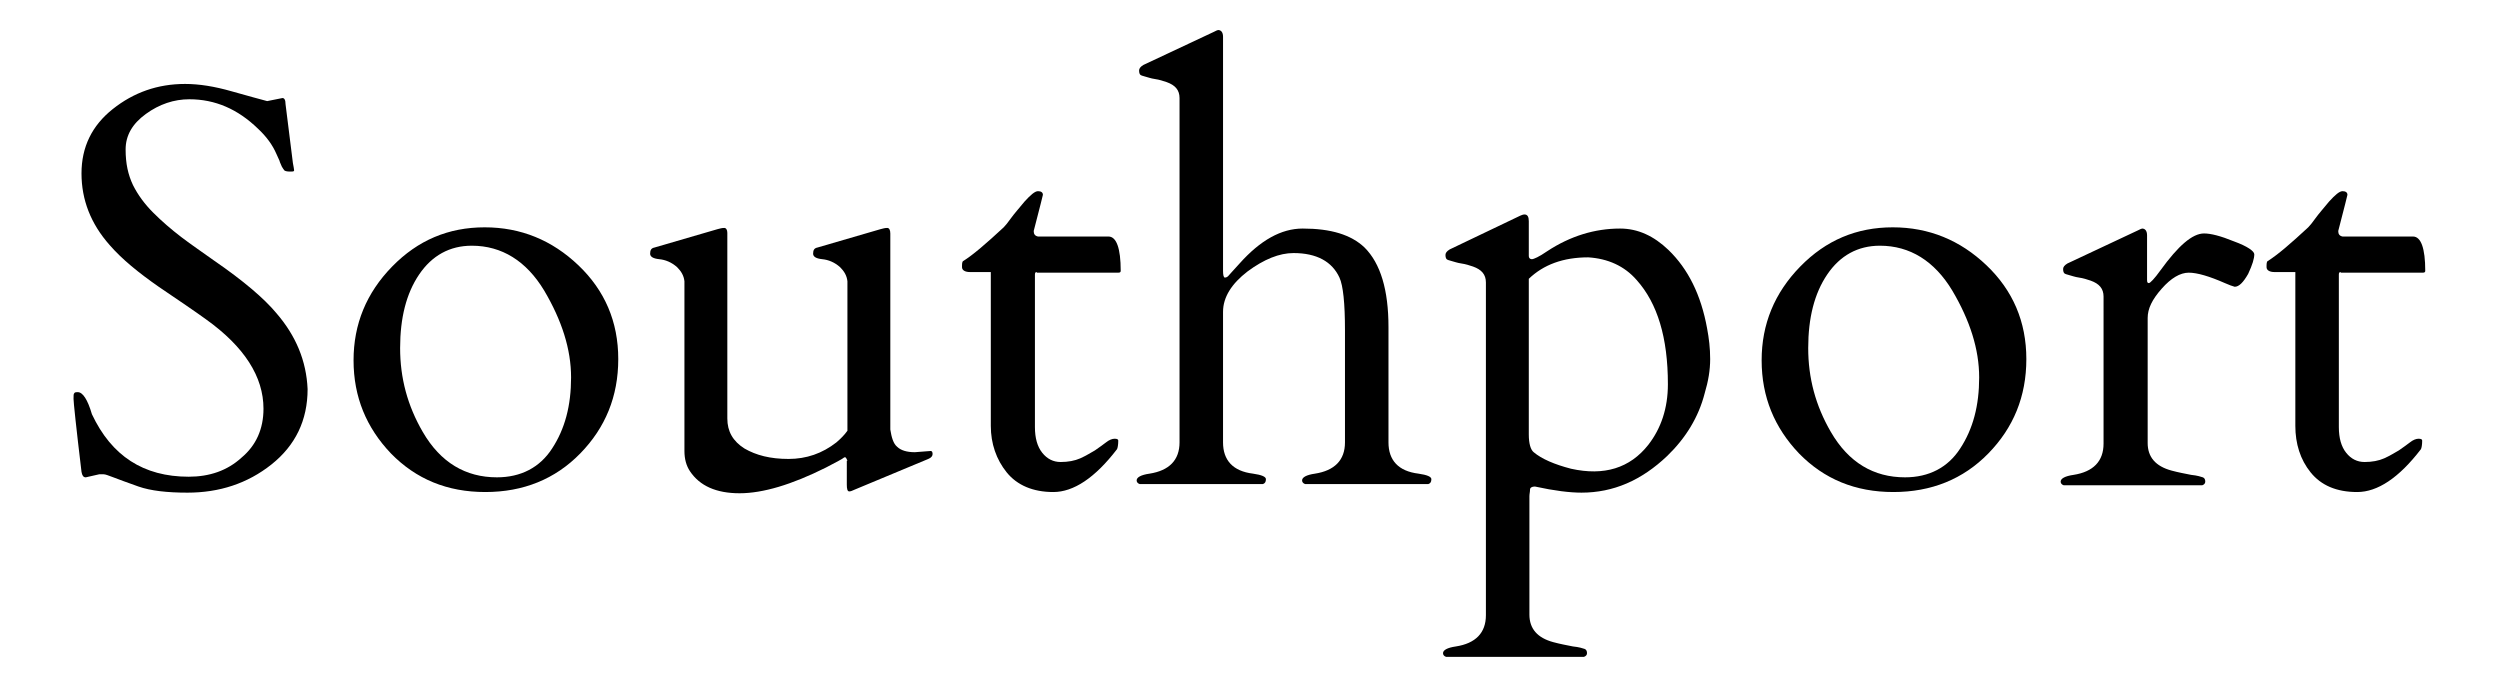 <?xml version="1.0" encoding="utf-8"?>
<!-- Generator: Adobe Illustrator 24.1.0, SVG Export Plug-In . SVG Version: 6.00 Build 0)  -->
<svg version="1.1" id="Layer_1" xmlns="http://www.w3.org/2000/svg" xmlns:xlink="http://www.w3.org/1999/xlink" x="0px" y="0px"
	 viewBox="0 0 408 112" style="enable-background:new 0 0 408 112;" xml:space="preserve">
<g>
	<path d="M46.1,16c0.3,0,0.5,0.3,0.5,1l1.2,9.6c0.1,0.6,0.2,1,0.2,1.2c0,0.2-0.2,0.2-0.7,0.2c-0.5,0-0.8-0.1-0.9-0.2
		c-0.1-0.1-0.2-0.3-0.4-0.6c-0.1-0.3-0.3-0.6-0.4-1c-0.2-0.4-0.3-0.7-0.5-1.1c-0.6-1.4-1.6-2.8-3-4.1c-3.3-3.2-7-4.8-11.2-4.8
		c-2.5,0-4.9,0.8-7.1,2.4c-2.2,1.6-3.3,3.5-3.3,5.8s0.4,4.1,1.2,5.8c0.8,1.6,1.9,3.1,3.3,4.5c1.4,1.4,2.9,2.7,4.6,4
		c1.7,1.3,3.5,2.5,5.3,3.8c4.8,3.3,8.2,6.2,10.2,8.6c3.2,3.7,4.9,7.8,5.1,12.4c0,5.1-2,9.2-5.9,12.3c-3.9,3.1-8.5,4.6-13.7,4.6
		c-3.3,0-6-0.3-8-1c-2-0.7-3.3-1.2-4.1-1.5c-0.8-0.3-1.3-0.5-1.6-0.5c-0.3,0-0.6,0-0.7,0l-2.2,0.5c-0.4,0-0.6-0.3-0.7-0.9
		c-0.9-7.5-1.3-11.4-1.3-11.9c0-0.5,0-0.8,0.1-0.9c0.1-0.2,0.3-0.2,0.6-0.2c0.8,0,1.6,1.2,2.3,3.6c3.2,6.8,8.4,10.2,15.8,10.2
		c3.4,0,6.3-1,8.6-3.1c2.4-2,3.6-4.7,3.6-8c0-5.2-3.1-10.1-9.4-14.6c-1.8-1.3-4.3-3-7.7-5.3c-3.3-2.3-6-4.5-8-6.8
		c-3.1-3.5-4.6-7.4-4.6-11.7s1.7-7.8,5.1-10.5c3.4-2.7,7.3-4.1,11.8-4.1c2.3,0,4.8,0.4,7.6,1.2c2.8,0.8,4.7,1.3,5.8,1.6L46.1,16z"/>
	<path d="M57.7,58.8c0-5.9,2.1-11,6.3-15.3c4.2-4.3,9.2-6.4,15.1-6.4s11,2.1,15.3,6.2c4.3,4.1,6.5,9.2,6.5,15.3
		c0,6.1-2.1,11.2-6.2,15.4c-4.1,4.2-9.3,6.3-15.5,6.3c-6.2,0-11.3-2.1-15.4-6.3C59.8,69.8,57.7,64.8,57.7,58.8z M69,70.5
		c2.9,5,7,7.4,12.1,7.4c3.9,0,7-1.6,9-4.7c2.1-3.2,3.1-7,3.1-11.6c0-4.6-1.5-9.3-4.4-14.2c-2.9-4.8-6.9-7.3-11.8-7.3
		c-3.6,0-6.5,1.6-8.6,4.7c-2.1,3.1-3.1,7.1-3.1,12S66.5,66.2,69,70.5z"/>
	<path d="M138.3,75.2c-0.2-0.5-0.3-0.7-0.6-0.5c-0.2,0.2-1.2,0.7-2.9,1.6c-5.6,2.8-10.3,4.2-14.1,4.2s-6.5-1.2-8.1-3.6
		c-0.6-0.9-0.9-2-0.9-3.3V45.9c-0.1-0.9-0.5-1.6-1.2-2.3c-0.9-0.8-1.9-1.2-2.9-1.3c-1-0.1-1.5-0.4-1.5-0.9c0-0.6,0.2-0.9,0.7-1
		l10.3-3c0.4-0.1,0.7-0.2,1.1-0.2c0.3,0,0.5,0.3,0.5,0.8v30.3c0,2.1,0.9,3.7,2.8,4.9c1.9,1.1,4.2,1.7,7.2,1.7c2.9,0,5.5-0.9,7.8-2.7
		c0.7-0.6,1.3-1.2,1.8-1.9V45.9c-0.1-0.9-0.5-1.6-1.2-2.3c-0.9-0.8-1.9-1.2-2.9-1.3c-1-0.1-1.5-0.4-1.5-0.9c0-0.6,0.2-0.9,0.7-1
		l10.3-3c0.4-0.1,0.7-0.2,1.1-0.2c0.3,0,0.5,0.3,0.5,0.9v32c0.2,1.3,0.5,2.3,1.1,2.8c0.6,0.6,1.6,0.9,2.9,0.9l2.6-0.2
		c0.2,0,0.3,0.2,0.3,0.5c0,0.3-0.2,0.6-0.7,0.8l-12,5c-0.4,0.2-0.7,0.3-0.9,0.3c-0.3,0-0.4-0.4-0.4-1.1V75.2z"/>
	<path d="M169.2,44.4c-0.2,0-0.3,0.1-0.3,0.4v24.9c0,1.8,0.4,3.2,1.2,4.2c0.8,1,1.8,1.5,3,1.5c1.2,0,2.3-0.2,3.2-0.6
		c0.9-0.4,1.7-0.9,2.4-1.3c0.7-0.5,1.3-0.9,1.8-1.3c0.5-0.4,1-0.6,1.4-0.6s0.6,0.1,0.6,0.3c0,0.7-0.1,1.2-0.2,1.4
		c-3.6,4.7-7.1,7-10.4,7s-5.9-1.1-7.6-3.2c-1.7-2.1-2.6-4.7-2.6-7.6V44.4h-3.4c-0.8,0-1.3-0.3-1.3-0.8c0-0.5,0-0.9,0.2-1
		c1.6-1,3.8-2.9,6.6-5.5c0.3-0.3,0.7-0.8,1.2-1.5c0.5-0.7,1.3-1.6,2.2-2.7c1-1.1,1.7-1.7,2.2-1.7c0.5,0,0.8,0.2,0.8,0.6
		c0,0.1-0.5,2-1.5,5.9c0,0.5,0.2,0.8,0.7,0.9h11.5c1.3,0,2,1.9,2,5.6c0,0.2-0.1,0.3-0.4,0.3H169.2z"/>
	<path d="M199.6,44.2c0,0.7,0.1,1.1,0.3,1.1c0.2,0,0.4-0.1,0.5-0.2c0.1-0.1,0.7-0.8,1.9-2.1c3.4-3.8,6.8-5.7,10.3-5.7
		c4.6,0,7.9,1,10.1,3.1c2.6,2.6,3.9,6.9,3.9,13v18.8c0,2.9,1.6,4.7,4.9,5.1c1.4,0.2,2.1,0.5,2.1,0.9c0,0.5-0.2,0.7-0.5,0.8H213
		c-0.3-0.1-0.5-0.3-0.5-0.6c0-0.5,0.7-0.9,2.1-1.1c3.2-0.5,4.9-2.2,4.9-5.1V53.9c0-4.4-0.3-7.3-0.9-8.6c-1.2-2.6-3.7-4-7.5-4
		c-2.3,0-4.8,1-7.5,3c-2.6,2-4,4.2-4,6.6v21.3c0,2.9,1.6,4.7,4.9,5.1c1.4,0.2,2.1,0.5,2.1,0.9c0,0.5-0.2,0.7-0.5,0.8H186
		c-0.3-0.1-0.5-0.3-0.5-0.6c0-0.5,0.7-0.9,2.1-1.1c3.2-0.5,4.9-2.2,4.9-5.1V16c0-1.3-0.7-2.1-2.1-2.6c-0.6-0.2-1.2-0.4-1.9-0.5
		c-0.7-0.1-1.2-0.3-1.6-0.4c-0.4-0.1-0.7-0.2-0.8-0.3c-0.1-0.1-0.2-0.3-0.2-0.7c0-0.3,0.2-0.6,0.7-0.9l11.5-5.4
		c0.4-0.2,0.6-0.3,0.7-0.3c0.5,0,0.8,0.4,0.8,1.1V44.2z"/>
	<path d="M272.1,74.4c-4.2,4-8.8,6-14,6c-1.9,0-4.4-0.3-7.6-1c-0.5,0-0.8,0.2-0.8,0.5c0,0.4-0.1,0.7-0.1,1.1v19.3
		c0,2.3,1.3,3.8,3.9,4.5c1.1,0.3,2.2,0.5,3.2,0.7c1,0.1,1.6,0.3,1.9,0.4c0.3,0.1,0.4,0.4,0.4,0.7s-0.2,0.5-0.5,0.6H236
		c-0.3-0.1-0.5-0.3-0.5-0.6c0-0.5,0.7-0.9,2.1-1.1c3.2-0.5,4.9-2.2,4.9-5.1V46.1c0-1.3-0.7-2.1-2.1-2.6c-0.6-0.2-1.2-0.4-1.9-0.5
		c-0.7-0.1-1.2-0.3-1.6-0.4c-0.4-0.1-0.7-0.2-0.8-0.3c-0.1-0.1-0.2-0.3-0.2-0.7c0-0.3,0.2-0.6,0.7-0.9l11.5-5.5
		c0.2-0.1,0.5-0.2,0.7-0.2c0.5,0,0.7,0.4,0.7,1.1v5.7c0,0.3,0.2,0.5,0.5,0.5s1.2-0.4,2.5-1.3c3.8-2.5,7.8-3.7,11.9-3.7
		c2.9,0,5.5,1.2,7.9,3.5c3.2,3.1,5.3,7.3,6.3,12.8c0.3,1.6,0.5,3.2,0.5,5s-0.3,3.6-0.9,5.6C277.2,68.1,275.1,71.5,272.1,74.4z
		 M259.2,42c-4.1,0-7.3,1.2-9.7,3.5v25.4c0,1.5,0.3,2.5,0.8,2.9c1.3,1.1,3.4,2,6.1,2.7c5.4,1.2,9.6-0.1,12.6-3.9
		c2.1-2.7,3.2-6,3.2-9.9c0-7.6-1.7-13.2-5.1-17C265.1,43.4,262.4,42.2,259.2,42z"/>
	<path d="M287.5,58.8c0-5.9,2.1-11,6.3-15.3c4.2-4.3,9.2-6.4,15.1-6.4s11,2.1,15.3,6.2c4.3,4.1,6.5,9.2,6.5,15.3
		c0,6.1-2.1,11.2-6.2,15.4c-4.1,4.2-9.3,6.3-15.5,6.3c-6.2,0-11.3-2.1-15.4-6.3C289.6,69.8,287.5,64.8,287.5,58.8z M298.8,70.5
		c2.9,5,7,7.4,12.1,7.4c3.9,0,7-1.6,9-4.7c2.1-3.2,3.1-7,3.1-11.6c0-4.6-1.5-9.3-4.4-14.2c-2.9-4.8-6.9-7.3-11.8-7.3
		c-3.6,0-6.5,1.6-8.6,4.7c-2.1,3.1-3.1,7.1-3.1,12S296.3,66.2,298.8,70.5z"/>
	<path d="M364.7,46.8c-0.4-0.1-0.9-0.3-1.6-0.6c-2.5-1.1-4.5-1.7-5.9-1.7c-1.4,0-2.9,0.9-4.4,2.6c-1.6,1.8-2.3,3.3-2.3,4.8v20.4
		c0,2.3,1.3,3.8,3.9,4.5c1.1,0.3,2.2,0.5,3.2,0.7c1,0.1,1.6,0.3,1.9,0.4c0.3,0.1,0.4,0.4,0.4,0.7c0,0.3-0.2,0.5-0.5,0.6h-22.6
		c-0.3-0.1-0.5-0.3-0.5-0.6c0-0.5,0.7-0.9,2.1-1.1c3.2-0.5,4.9-2.2,4.9-5.1V48.4c0-1.3-0.7-2.1-2.1-2.6c-0.6-0.2-1.2-0.4-1.9-0.5
		c-0.7-0.1-1.2-0.3-1.6-0.4c-0.4-0.1-0.7-0.2-0.8-0.3c-0.1-0.1-0.2-0.3-0.2-0.7c0-0.3,0.2-0.6,0.7-0.9l11.5-5.4
		c0.4-0.2,0.6-0.3,0.7-0.3c0.5,0,0.8,0.4,0.8,1.1v7.3c0,0.4,0.1,0.5,0.3,0.5c0.2,0,0.9-0.7,1.9-2.1c2.9-4,5.2-6,7.1-6
		c1.1,0,2.7,0.4,4.9,1.3c2.2,0.8,3.3,1.6,3.3,2.1c0,0.7-0.3,1.7-1,3.2C366.1,46.1,365.4,46.8,364.7,46.8z"/>
	<path d="M382,44.4c-0.2,0-0.3,0.1-0.3,0.4v24.9c0,1.8,0.4,3.2,1.2,4.2c0.8,1,1.8,1.5,3,1.5c1.2,0,2.3-0.2,3.2-0.6
		c0.9-0.4,1.7-0.9,2.4-1.3c0.7-0.5,1.3-0.9,1.8-1.3c0.5-0.4,1-0.6,1.4-0.6c0.4,0,0.6,0.1,0.6,0.3c0,0.7-0.1,1.2-0.2,1.4
		c-3.6,4.7-7.1,7-10.4,7c-3.4,0-5.9-1.1-7.6-3.2c-1.7-2.1-2.5-4.7-2.5-7.6V44.4h-3.4c-0.8,0-1.3-0.3-1.3-0.8s0-0.9,0.2-1
		c1.6-1,3.8-2.9,6.6-5.5c0.3-0.3,0.7-0.8,1.2-1.5c0.5-0.7,1.3-1.6,2.2-2.7c1-1.1,1.7-1.7,2.2-1.7s0.8,0.2,0.8,0.6
		c0,0.1-0.5,2-1.5,5.9c0,0.5,0.2,0.8,0.7,0.9h11.5c1.3,0,2,1.9,2,5.6c0,0.2-0.1,0.3-0.4,0.3H382z"/>
</g>
</svg>

